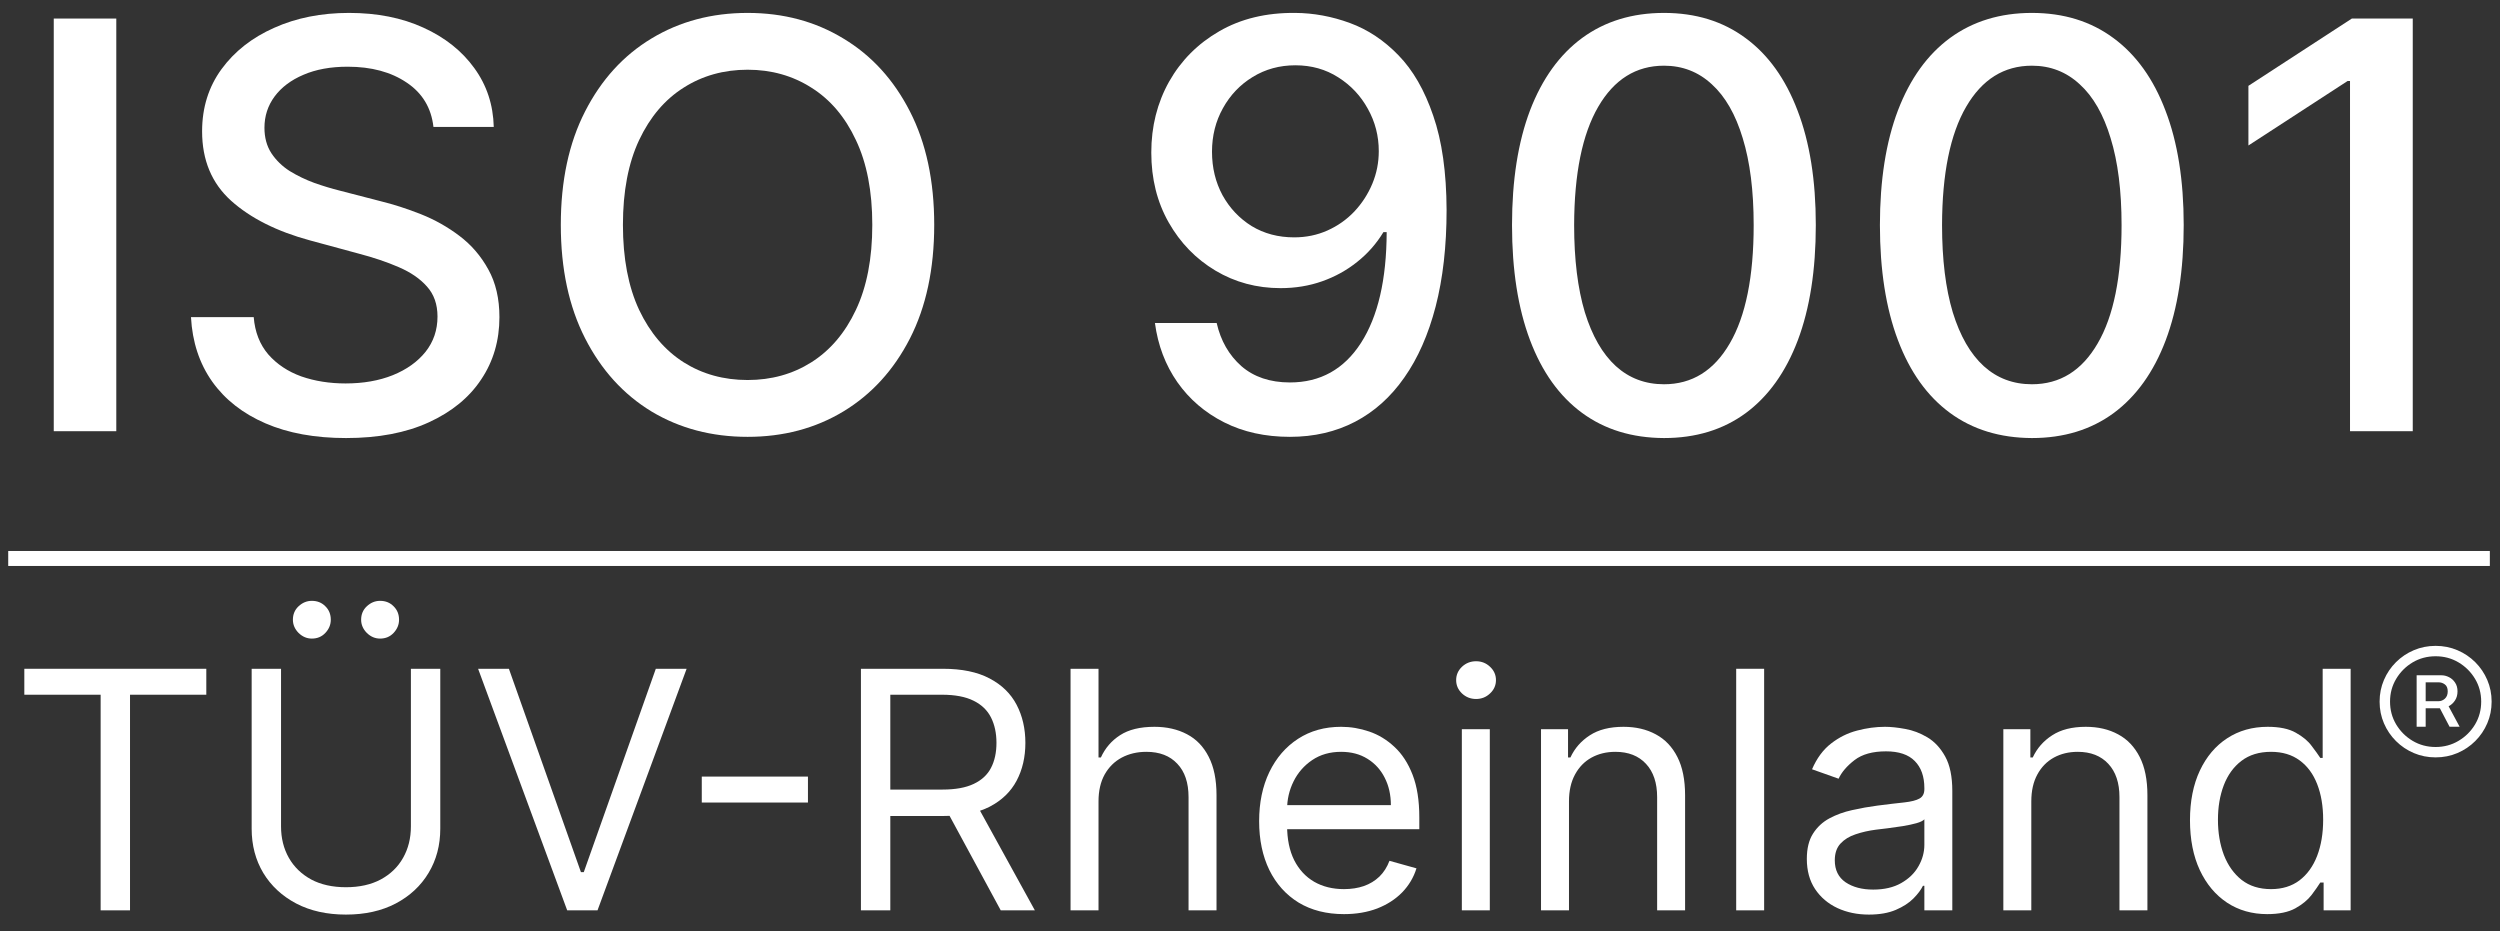 <svg width="145" height="54" viewBox="0 0 145 54" fill="none" xmlns="http://www.w3.org/2000/svg">
<rect x="0" y="0" width="145" height="54" fill="#333333" stroke="none"/>
<path d="M6.745 1.076V25.01H3.118V1.076H6.745Z" fill="white"/>
<path d="M25.14 7.363C25.015 6.257 24.498 5.4 23.59 4.792C22.683 4.177 21.54 3.869 20.163 3.869C19.177 3.869 18.324 4.025 17.604 4.336C16.884 4.64 16.324 5.061 15.925 5.598C15.534 6.128 15.338 6.732 15.338 7.41C15.338 7.979 15.471 8.469 15.737 8.882C16.011 9.295 16.367 9.642 16.805 9.922C17.251 10.195 17.729 10.425 18.238 10.612C18.746 10.791 19.235 10.939 19.705 11.056L22.053 11.664C22.82 11.851 23.606 12.104 24.412 12.423C25.218 12.743 25.966 13.164 26.654 13.686C27.343 14.208 27.899 14.854 28.321 15.626C28.752 16.397 28.967 17.32 28.967 18.395C28.967 19.751 28.615 20.955 27.91 22.006C27.214 23.058 26.2 23.888 24.87 24.496C23.547 25.103 21.947 25.407 20.069 25.407C18.269 25.407 16.711 25.123 15.397 24.554C14.082 23.985 13.053 23.179 12.309 22.135C11.566 21.083 11.155 19.837 11.077 18.395H14.716C14.786 19.26 15.068 19.981 15.561 20.557C16.062 21.126 16.7 21.551 17.474 21.831C18.257 22.104 19.114 22.24 20.045 22.24C21.07 22.24 21.982 22.08 22.78 21.761C23.587 21.434 24.22 20.982 24.682 20.405C25.144 19.821 25.375 19.139 25.375 18.36C25.375 17.651 25.171 17.071 24.764 16.619C24.365 16.167 23.821 15.793 23.133 15.497C22.452 15.201 21.681 14.94 20.82 14.714L17.979 13.943C16.054 13.421 14.528 12.653 13.401 11.64C12.282 10.628 11.722 9.288 11.722 7.62C11.722 6.241 12.098 5.038 12.849 4.009C13.601 2.981 14.618 2.182 15.902 1.613C17.185 1.037 18.633 0.749 20.245 0.749C21.873 0.749 23.309 1.033 24.553 1.602C25.805 2.17 26.791 2.953 27.511 3.951C28.231 4.94 28.607 6.078 28.638 7.363H25.14Z" fill="white"/>
<path d="M54.185 13.043C54.185 15.598 53.715 17.795 52.776 19.634C51.837 21.465 50.55 22.875 48.914 23.865C47.286 24.846 45.435 25.337 43.362 25.337C41.28 25.337 39.421 24.846 37.786 23.865C36.158 22.875 34.874 21.461 33.935 19.622C32.996 17.784 32.527 15.591 32.527 13.043C32.527 10.487 32.996 8.294 33.935 6.463C34.874 4.625 36.158 3.214 37.786 2.233C39.421 1.243 41.28 0.749 43.362 0.749C45.435 0.749 47.286 1.243 48.914 2.233C50.55 3.214 51.837 4.625 52.776 6.463C53.715 8.294 54.185 10.487 54.185 13.043ZM50.593 13.043C50.593 11.095 50.276 9.455 49.642 8.123C49.016 6.783 48.155 5.77 47.059 5.084C45.972 4.391 44.739 4.044 43.362 4.044C41.977 4.044 40.74 4.391 39.652 5.084C38.564 5.77 37.703 6.783 37.07 8.123C36.444 9.455 36.13 11.095 36.13 13.043C36.13 14.991 36.444 16.634 37.07 17.974C37.703 19.307 38.564 20.32 39.652 21.013C40.74 21.699 41.977 22.041 43.362 22.041C44.739 22.041 45.972 21.699 47.059 21.013C48.155 20.32 49.016 19.307 49.642 17.974C50.276 16.634 50.593 14.991 50.593 13.043Z" fill="white"/>
<path d="M75.121 0.749C76.193 0.756 77.25 0.951 78.291 1.333C79.332 1.715 80.271 2.338 81.108 3.203C81.953 4.068 82.626 5.236 83.127 6.709C83.636 8.173 83.894 9.997 83.902 12.178C83.902 14.274 83.691 16.14 83.268 17.776C82.845 19.404 82.239 20.779 81.448 21.901C80.666 23.023 79.715 23.876 78.596 24.461C77.477 25.045 76.217 25.337 74.816 25.337C73.384 25.337 72.112 25.057 71.001 24.496C69.89 23.935 68.986 23.16 68.289 22.17C67.593 21.173 67.158 20.027 66.986 18.734H70.567C70.801 19.763 71.279 20.596 71.999 21.235C72.727 21.866 73.666 22.182 74.816 22.182C76.577 22.182 77.95 21.418 78.936 19.891C79.922 18.356 80.419 16.214 80.427 13.463H80.239C79.832 14.133 79.324 14.71 78.713 15.193C78.111 15.676 77.434 16.05 76.683 16.315C75.931 16.58 75.129 16.712 74.276 16.712C72.891 16.712 71.631 16.373 70.496 15.696C69.361 15.018 68.457 14.087 67.784 12.903C67.111 11.718 66.775 10.367 66.775 8.847C66.775 7.336 67.119 5.965 67.808 4.734C68.504 3.503 69.475 2.529 70.719 1.812C71.971 1.087 73.439 0.733 75.121 0.749ZM75.133 3.787C74.217 3.787 73.392 4.013 72.656 4.465C71.928 4.909 71.353 5.513 70.93 6.276C70.508 7.032 70.296 7.873 70.296 8.801C70.296 9.728 70.5 10.569 70.907 11.325C71.322 12.073 71.885 12.669 72.597 13.113C73.317 13.549 74.139 13.767 75.062 13.767C75.751 13.767 76.393 13.635 76.988 13.37C77.582 13.105 78.103 12.739 78.549 12.271C78.995 11.796 79.343 11.259 79.594 10.659C79.844 10.059 79.969 9.428 79.969 8.766C79.969 7.885 79.758 7.067 79.335 6.311C78.921 5.556 78.349 4.948 77.622 4.488C76.894 4.021 76.064 3.787 75.133 3.787Z" fill="white"/>
<path d="M96.512 25.407C94.658 25.399 93.073 24.913 91.758 23.946C90.443 22.98 89.438 21.574 88.741 19.727C88.045 17.881 87.697 15.657 87.697 13.055C87.697 10.46 88.045 8.244 88.741 6.405C89.446 4.566 90.455 3.164 91.77 2.198C93.092 1.232 94.673 0.749 96.512 0.749C98.352 0.749 99.928 1.235 101.243 2.209C102.558 3.175 103.564 4.578 104.26 6.417C104.964 8.247 105.317 10.46 105.317 13.055C105.317 15.665 104.968 17.893 104.272 19.739C103.575 21.578 102.57 22.984 101.255 23.958C99.94 24.924 98.359 25.407 96.512 25.407ZM96.512 22.287C98.14 22.287 99.412 21.496 100.328 19.915C101.251 18.333 101.713 16.046 101.713 13.055C101.713 11.068 101.501 9.389 101.079 8.018C100.664 6.639 100.065 5.595 99.283 4.886C98.508 4.169 97.585 3.81 96.512 3.81C94.892 3.81 93.621 4.605 92.697 6.194C91.774 7.784 91.308 10.07 91.3 13.055C91.3 15.049 91.508 16.736 91.922 18.115C92.345 19.486 92.944 20.526 93.719 21.235C94.493 21.936 95.425 22.287 96.512 22.287Z" fill="white"/>
<path d="M117.851 25.407C115.996 25.399 114.411 24.913 113.096 23.946C111.782 22.98 110.776 21.574 110.08 19.727C109.383 17.881 109.035 15.657 109.035 13.055C109.035 10.46 109.383 8.244 110.08 6.405C110.784 4.566 111.793 3.164 113.108 2.198C114.431 1.232 116.012 0.749 117.851 0.749C119.69 0.749 121.267 1.235 122.581 2.209C123.896 3.175 124.902 4.578 125.598 6.417C126.303 8.247 126.655 10.46 126.655 13.055C126.655 15.665 126.307 17.893 125.61 19.739C124.914 21.578 123.908 22.984 122.593 23.958C121.278 24.924 119.698 25.407 117.851 25.407ZM117.851 22.287C119.479 22.287 120.75 21.496 121.666 19.915C122.589 18.333 123.051 16.046 123.051 13.055C123.051 11.068 122.84 9.389 122.417 8.018C122.002 6.639 121.404 5.595 120.621 4.886C119.846 4.169 118.923 3.81 117.851 3.81C116.231 3.81 114.959 4.605 114.036 6.194C113.112 7.784 112.646 10.07 112.639 13.055C112.639 15.049 112.846 16.736 113.261 18.115C113.683 19.486 114.282 20.526 115.057 21.235C115.832 21.936 116.763 22.287 117.851 22.287Z" fill="white"/>
<path d="M139.94 1.076V25.01H136.301V4.699H136.16L130.408 8.438V4.979L136.407 1.076H139.94Z" fill="white"/>
<path d="M0.477 31.957H144.411V32.826H0.477V31.957Z" fill="white"/>
<path d="M1.411 40.294V38.789H11.966V40.294H7.541V52.8H5.837V40.294H1.411Z" fill="white"/>
<path d="M23.832 38.789H25.536V48.066C25.536 49.024 25.309 49.879 24.856 50.631C24.407 51.379 23.772 51.97 22.952 52.403C22.132 52.832 21.17 53.046 20.066 53.046C18.962 53.046 18 52.832 17.18 52.403C16.36 51.97 15.723 51.379 15.27 50.631C14.821 49.879 14.596 49.024 14.596 48.066V38.789H16.3V47.929C16.3 48.613 16.452 49.222 16.754 49.756C17.056 50.285 17.487 50.702 18.046 51.008C18.609 51.309 19.283 51.459 20.066 51.459C20.849 51.459 21.523 51.309 22.086 51.008C22.65 50.702 23.081 50.285 23.378 49.756C23.681 49.222 23.832 48.613 23.832 47.929V38.789ZM18.087 37.038C17.798 37.038 17.542 36.929 17.317 36.71C17.098 36.486 16.988 36.231 16.988 35.944C16.988 35.629 17.098 35.369 17.317 35.164C17.542 34.954 17.798 34.849 18.087 34.849C18.403 34.849 18.664 34.954 18.87 35.164C19.081 35.369 19.186 35.629 19.186 35.944C19.186 36.231 19.081 36.486 18.87 36.71C18.664 36.929 18.403 37.038 18.087 37.038ZM22.045 37.038C21.756 37.038 21.5 36.929 21.276 36.71C21.056 36.486 20.946 36.231 20.946 35.944C20.946 35.629 21.056 35.369 21.276 35.164C21.5 34.954 21.756 34.849 22.045 34.849C22.361 34.849 22.622 34.954 22.828 35.164C23.039 35.369 23.145 35.629 23.145 35.944C23.145 36.231 23.039 36.486 22.828 36.71C22.622 36.929 22.361 37.038 22.045 37.038Z" fill="white"/>
<path d="M29.516 38.789L33.694 50.584H33.859L38.037 38.789H39.824L34.656 52.8H32.897L27.73 38.789H29.516Z" fill="white"/>
<path d="M46.861 45.042V46.547H40.703V45.042H46.861Z" fill="white"/>
<path d="M49.934 52.8V38.789H54.689C55.789 38.789 56.691 38.976 57.397 39.35C58.102 39.72 58.624 40.228 58.963 40.876C59.302 41.524 59.472 42.26 59.472 43.086C59.472 43.911 59.302 44.643 58.963 45.282C58.624 45.92 58.104 46.422 57.404 46.787C56.703 47.147 55.807 47.327 54.717 47.327H50.868V45.795H54.662C55.413 45.795 56.018 45.685 56.476 45.466C56.938 45.247 57.273 44.937 57.479 44.536C57.69 44.13 57.795 43.647 57.795 43.086C57.795 42.525 57.69 42.034 57.479 41.615C57.268 41.195 56.932 40.871 56.469 40.643C56.006 40.411 55.395 40.294 54.634 40.294H51.638V52.8H49.934ZM56.558 46.506L60.022 52.8H58.043L54.634 46.506H56.558Z" fill="white"/>
<path d="M63.714 46.479V52.8H62.092V38.789H63.714V43.934H63.851C64.098 43.391 64.469 42.96 64.964 42.641C65.463 42.317 66.128 42.155 66.957 42.155C67.676 42.155 68.306 42.299 68.847 42.586C69.387 42.869 69.806 43.304 70.104 43.893C70.406 44.477 70.558 45.22 70.558 46.123V52.8H68.936V46.233C68.936 45.398 68.718 44.753 68.283 44.297C67.853 43.836 67.255 43.606 66.49 43.606C65.958 43.606 65.482 43.717 65.06 43.941C64.643 44.164 64.314 44.49 64.071 44.919C63.833 45.348 63.714 45.868 63.714 46.479Z" fill="white"/>
<path d="M77.95 53.019C76.933 53.019 76.056 52.795 75.318 52.349C74.585 51.897 74.019 51.268 73.621 50.46C73.227 49.648 73.03 48.704 73.03 47.628C73.03 46.552 73.227 45.603 73.621 44.782C74.019 43.957 74.574 43.314 75.284 42.853C75.998 42.388 76.832 42.155 77.785 42.155C78.335 42.155 78.878 42.246 79.414 42.429C79.95 42.611 80.438 42.908 80.877 43.318C81.317 43.724 81.668 44.262 81.929 44.933C82.19 45.603 82.32 46.429 82.32 47.409V48.093H74.184V46.698H80.671C80.671 46.105 80.552 45.576 80.314 45.111C80.08 44.645 79.746 44.278 79.311 44.009C78.88 43.74 78.371 43.606 77.785 43.606C77.139 43.606 76.58 43.765 76.108 44.084C75.641 44.399 75.281 44.81 75.029 45.316C74.778 45.822 74.651 46.365 74.651 46.944V47.874C74.651 48.668 74.789 49.341 75.064 49.892C75.343 50.44 75.73 50.857 76.225 51.144C76.72 51.427 77.295 51.569 77.95 51.569C78.376 51.569 78.761 51.509 79.104 51.391C79.453 51.268 79.753 51.085 80.005 50.843C80.257 50.597 80.451 50.292 80.589 49.927L82.155 50.364C81.99 50.894 81.713 51.359 81.324 51.76C80.934 52.157 80.454 52.467 79.881 52.691C79.308 52.909 78.665 53.019 77.95 53.019Z" fill="white"/>
<path d="M84.787 52.8V42.292H86.409V52.8H84.787ZM85.612 40.541C85.296 40.541 85.023 40.434 84.794 40.219C84.57 40.005 84.457 39.747 84.457 39.446C84.457 39.145 84.57 38.888 84.794 38.673C85.023 38.459 85.296 38.352 85.612 38.352C85.928 38.352 86.198 38.459 86.423 38.673C86.652 38.888 86.766 39.145 86.766 39.446C86.766 39.747 86.652 40.005 86.423 40.219C86.198 40.434 85.928 40.541 85.612 40.541Z" fill="white"/>
<path d="M91.001 46.479V52.8H89.379V42.292H90.946V43.934H91.084C91.331 43.4 91.707 42.972 92.21 42.648C92.714 42.319 93.365 42.155 94.162 42.155C94.877 42.155 95.502 42.301 96.038 42.593C96.574 42.88 96.991 43.318 97.289 43.907C97.586 44.49 97.735 45.229 97.735 46.123V52.8H96.114V46.233C96.114 45.407 95.898 44.764 95.468 44.303C95.037 43.838 94.446 43.606 93.695 43.606C93.177 43.606 92.714 43.717 92.307 43.941C91.903 44.164 91.585 44.49 91.352 44.919C91.118 45.348 91.001 45.868 91.001 46.479Z" fill="white"/>
<path d="M102.32 38.789V52.8H100.699V38.789H102.32Z" fill="white"/>
<path d="M108.397 53.046C107.728 53.046 107.121 52.921 106.576 52.67C106.031 52.415 105.598 52.047 105.277 51.569C104.956 51.085 104.796 50.501 104.796 49.817C104.796 49.215 104.915 48.727 105.153 48.353C105.392 47.975 105.71 47.678 106.108 47.464C106.507 47.25 106.947 47.09 107.428 46.985C107.913 46.876 108.401 46.789 108.892 46.725C109.533 46.643 110.053 46.581 110.451 46.54C110.855 46.495 111.148 46.419 111.331 46.315C111.519 46.21 111.613 46.027 111.613 45.767V45.713C111.613 45.038 111.427 44.513 111.056 44.139C110.69 43.765 110.133 43.578 109.386 43.578C108.612 43.578 108.005 43.747 107.565 44.084C107.125 44.422 106.816 44.782 106.638 45.165L105.098 44.618C105.373 43.98 105.74 43.482 106.198 43.127C106.661 42.766 107.164 42.516 107.71 42.374C108.259 42.228 108.8 42.155 109.331 42.155C109.67 42.155 110.06 42.196 110.5 42.278C110.944 42.356 111.372 42.518 111.785 42.764C112.201 43.01 112.547 43.382 112.822 43.879C113.097 44.376 113.234 45.042 113.234 45.877V52.8H111.613V51.377H111.53C111.42 51.605 111.237 51.849 110.981 52.109C110.724 52.369 110.383 52.59 109.957 52.773C109.531 52.955 109.011 53.046 108.397 53.046ZM108.644 51.596C109.285 51.596 109.826 51.471 110.266 51.22C110.71 50.969 111.045 50.645 111.269 50.248C111.498 49.852 111.613 49.434 111.613 48.996V47.519C111.544 47.601 111.393 47.676 111.159 47.744C110.93 47.808 110.664 47.865 110.362 47.915C110.064 47.961 109.773 48.002 109.489 48.039C109.21 48.071 108.983 48.098 108.809 48.121C108.388 48.175 107.994 48.264 107.627 48.388C107.265 48.506 106.972 48.686 106.748 48.928C106.528 49.165 106.418 49.489 106.418 49.899C106.418 50.46 106.626 50.885 107.043 51.172C107.465 51.455 107.998 51.596 108.644 51.596Z" fill="white"/>
<path d="M117.816 46.479V52.8H116.194V42.292H117.761V43.934H117.899C118.146 43.4 118.522 42.972 119.026 42.648C119.529 42.319 120.18 42.155 120.977 42.155C121.692 42.155 122.317 42.301 122.853 42.593C123.389 42.88 123.806 43.318 124.104 43.907C124.402 44.49 124.55 45.229 124.55 46.123V52.8H122.929V46.233C122.929 45.407 122.713 44.764 122.283 44.303C121.852 43.838 121.261 43.606 120.51 43.606C119.992 43.606 119.53 43.717 119.122 43.941C118.719 44.164 118.4 44.49 118.167 44.919C117.933 45.348 117.816 45.868 117.816 46.479Z" fill="white"/>
<path d="M131.499 53.019C130.62 53.019 129.843 52.798 129.17 52.355C128.497 51.908 127.97 51.279 127.589 50.467C127.209 49.651 127.019 48.686 127.019 47.573C127.019 46.47 127.209 45.512 127.589 44.7C127.97 43.888 128.499 43.261 129.177 42.819C129.855 42.376 130.638 42.155 131.527 42.155C132.214 42.155 132.757 42.269 133.156 42.497C133.559 42.721 133.866 42.976 134.076 43.264C134.292 43.546 134.459 43.779 134.578 43.961H134.715V38.789H136.337V52.8H134.77V51.185H134.578C134.459 51.377 134.289 51.619 134.069 51.911C133.85 52.198 133.536 52.456 133.128 52.684C132.72 52.907 132.177 53.019 131.499 53.019ZM131.719 51.569C132.37 51.569 132.92 51.4 133.369 51.062C133.818 50.72 134.159 50.248 134.392 49.646C134.626 49.04 134.743 48.34 134.743 47.546C134.743 46.762 134.628 46.075 134.399 45.487C134.17 44.894 133.831 44.433 133.382 44.105C132.933 43.772 132.379 43.606 131.719 43.606C131.032 43.606 130.46 43.781 130.001 44.132C129.548 44.479 129.207 44.951 128.978 45.548C128.753 46.141 128.641 46.807 128.641 47.546C128.641 48.294 128.755 48.974 128.984 49.585C129.218 50.191 129.562 50.675 130.015 51.035C130.473 51.391 131.041 51.569 131.719 51.569Z" fill="white"/>
<path d="M140.165 42.15V39.166H141.602C141.754 39.166 141.9 39.203 142.041 39.275C142.184 39.345 142.302 39.45 142.394 39.591C142.489 39.728 142.536 39.898 142.536 40.1C142.536 40.302 142.488 40.477 142.39 40.626C142.295 40.771 142.174 40.883 142.025 40.961C141.879 41.039 141.727 41.078 141.57 41.078H140.457V40.67H141.432C141.57 40.67 141.693 40.621 141.801 40.525C141.912 40.425 141.968 40.283 141.968 40.1C141.968 39.911 141.912 39.777 141.801 39.696C141.693 39.615 141.574 39.575 141.444 39.575H140.689V42.15H140.165ZM141.911 40.763L142.658 42.15H142.074L141.347 40.763H141.911ZM141.265 43.928C140.816 43.928 140.395 43.845 140.003 43.678C139.61 43.511 139.265 43.279 138.967 42.982C138.669 42.686 138.437 42.342 138.269 41.952C138.101 41.561 138.017 41.142 138.017 40.694C138.017 40.247 138.101 39.828 138.269 39.437C138.437 39.046 138.669 38.703 138.967 38.406C139.265 38.11 139.61 37.878 140.003 37.711C140.395 37.544 140.816 37.46 141.265 37.46C141.715 37.46 142.136 37.544 142.528 37.711C142.921 37.878 143.266 38.11 143.564 38.406C143.862 38.703 144.094 39.046 144.262 39.437C144.43 39.828 144.514 40.247 144.514 40.694C144.514 41.142 144.43 41.561 144.262 41.952C144.094 42.342 143.862 42.686 143.564 42.982C143.266 43.279 142.921 43.511 142.528 43.678C142.136 43.845 141.715 43.928 141.265 43.928ZM141.265 43.326C141.753 43.326 142.195 43.207 142.593 42.97C142.994 42.733 143.313 42.416 143.552 42.02C143.79 41.621 143.909 41.179 143.909 40.694C143.909 40.209 143.79 39.769 143.552 39.372C143.313 38.974 142.994 38.656 142.593 38.418C142.195 38.181 141.753 38.063 141.265 38.063C140.778 38.063 140.334 38.181 139.934 38.418C139.536 38.656 139.218 38.974 138.979 39.372C138.741 39.769 138.622 40.209 138.622 40.694C138.622 41.179 138.741 41.621 138.979 42.02C139.218 42.416 139.536 42.733 139.934 42.97C140.334 43.207 140.778 43.326 141.265 43.326Z" fill="white"/>
</svg>
